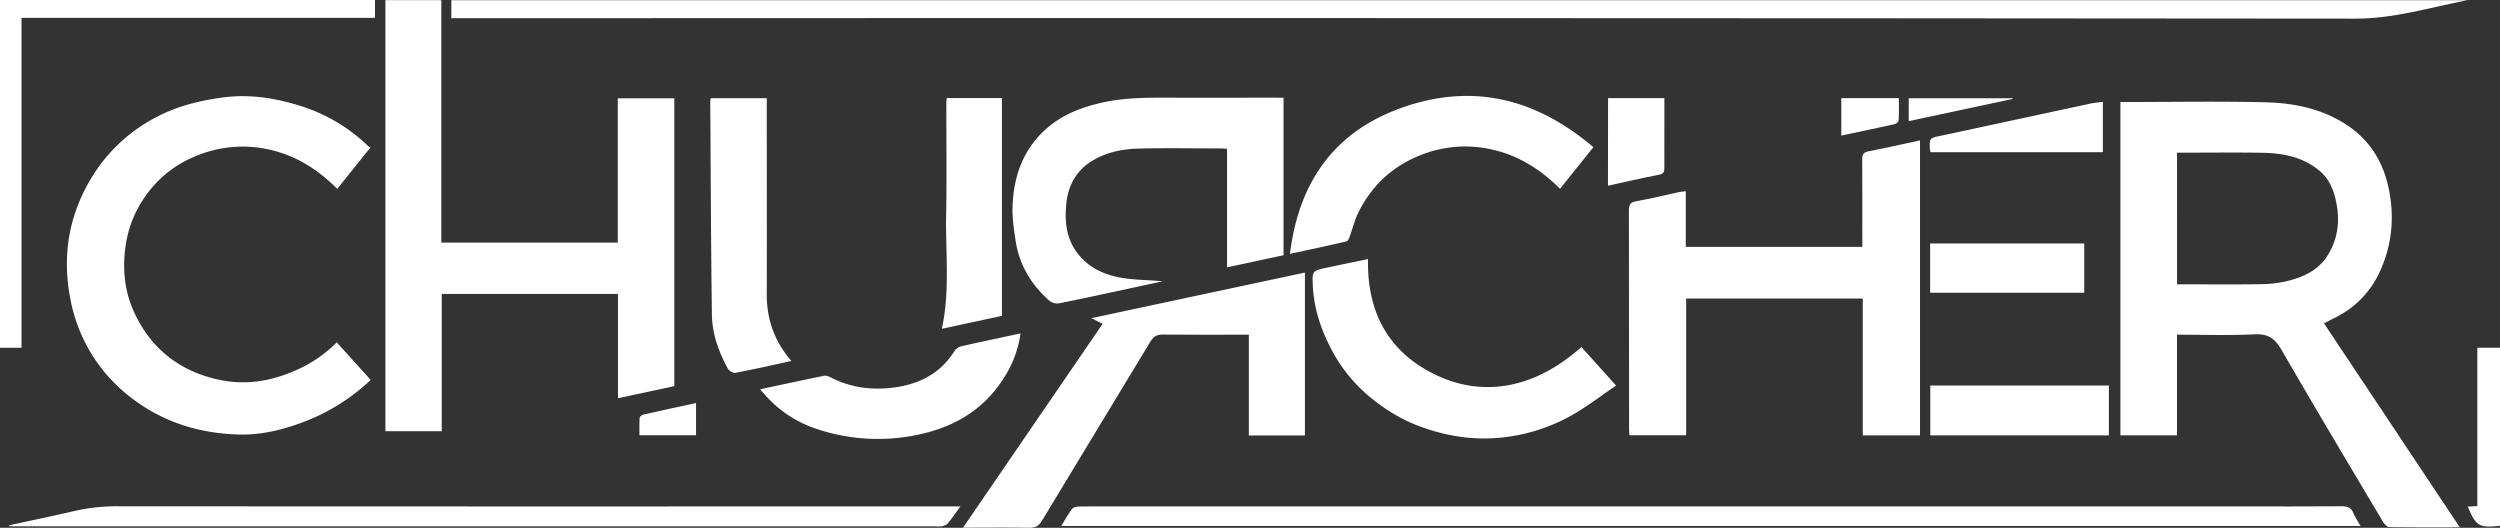 <svg xmlns="http://www.w3.org/2000/svg" viewBox="0 0 1743.61 368.1"><rect x="0" y="0" width="1743.61" height="368.1" fill="#333333" stroke="none"/><defs><style>.cls-1{fill:#fff;}</style></defs><title>logooo</title><g id="Ebene_2" data-name="Ebene 2"><g id="Ebene_1-2" data-name="Ebene 1"><g id="Ebene_2-2" data-name="Ebene 2"><g id="Ebene_1-2-2" data-name="Ebene 1-2"><path class="cls-1" d="M1715.59,367.76c-17.38,0-33.34.11-49.29-.17-1.51,0-3.44-2.21-4.41-3.85-23.68-39.83-47.5-79.59-70.65-119.73-4.63-8-9.46-11.32-18.92-10.85-17.76.9-35.6.26-54,.26V303.6h-39.45V71.14h4.9c32.14,0,64.29-.58,96.41.21,20,.49,39.59,4.55,56.74,15.9,15.44,10.23,24.76,24.92,28.75,42.76,4.6,20.6,2.85,40.88-6.16,60.06a66,66,0,0,1-30.92,31.47c-2.49,1.25-5,2.55-7.73,4C1652.35,272.78,1683.62,319.75,1715.59,367.76ZM1518.37,198.3H1524c17.47,0,35,.19,52.42-.1a83.82,83.82,0,0,0,19-2.22c10.87-2.74,21.1-7.28,27.52-17.13,8.14-12.52,9.34-26.24,5.84-40.55-1.76-7.19-4.91-13.85-10.41-18.63-11.46-10-25.66-12.85-40.36-13.11-18.13-.32-36.27-.08-54.41-.08h-5.25Z"/><path class="cls-1" d="M308.09,300.76h-39.3V.09h39V169.2H430.87V68.58h39.44V269.31L431,277.72V205H308.09Z"/><path class="cls-1" d="M1175.75,133.38v38.81h123.12v-5.32c0-18.62.09-37.25-.08-55.87,0-3.54,1.09-4.83,4.57-5.51,11.84-2.28,23.6-5,35.74-7.57V303.65h-39.92V208.21H1176v95.37h-39.57c-.08-1.63-.24-3.24-.24-4.84q0-76.08-.12-152.15c0-4.25,1.27-5.56,5.37-6.28,9.94-1.77,19.76-4.22,29.64-6.36C1172.36,133.68,1173.67,133.63,1175.75,133.38Z"/><path class="cls-1" d="M234.87,238.76,258.55,265a141.1,141.1,0,0,1-45,28.6c-15.2,5.91-30.77,9.9-47.06,9.45-28-.78-53.76-8.89-76-26.43a112.08,112.08,0,0,1-41.28-67.45c-6.2-31-1.2-60.54,16.17-87.7A114.09,114.09,0,0,1,110.38,81C124.61,73.7,140,70,156,67.92c17.68-2.3,34.62.27,51.2,5.24a119,119,0,0,1,49.86,29,7.06,7.06,0,0,0,1.25.78c-7.72,9.6-15.39,19.16-23.1,28.77-13.55-13.54-29-23.43-47.77-27.46a84,84,0,0,0-52.12,5.16,77.64,77.64,0,0,0-25.9,17.68c-12.11,12.77-19.66,27.8-22,45.65-2.14,16.35-.23,31.91,6.81,46.5,11.62,24.11,30.8,39.25,57.1,45.31,19.07,4.4,37.19,1.61,54.83-6.23A90.34,90.34,0,0,0,234.87,238.76Z"/><path class="cls-1" d="M1720.87.16C1695.21,5,1670.18,13,1643.2,13q-660.65-.6-1321.28-.29h-7.14V.16Z"/><path class="cls-1" d="M895.2,68.15V178l-39.39,8.46V103.74c-2.19-.1-3.82-.24-5.44-.24-18.65,0-37.32-.34-56,.11-11.36.28-22.48,2.45-32.5,8.49-11.69,7.05-17.2,18-18.28,30.94-1,11.36.06,22.72,7.13,32.53,8.29,11.5,20.28,16.63,33.69,18.54,8.64,1.23,17.46,1.18,26.38,2.11l-21.25,4.59c-16.91,3.62-33.8,7.34-50.76,10.73a8.89,8.89,0,0,1-6.68-1.61c-12.91-11.32-21.34-25.33-23.84-42.47-1.08-7.46-2.27-15-2.08-22.53.56-21.71,7.31-41.11,24.24-55.72,11.2-9.66,24.67-14.67,39-17.81,15.17-3.32,30.5-3.32,45.87-3.27,24.49.07,49,0,73.46,0Z"/><path class="cls-1" d="M910.11,190.08V303.73H871V233.42h-5.92c-18,0-36,.13-53.95-.09-4.16-.05-6.57,1.22-8.75,4.84-25.14,41.68-50.48,83.22-75.63,124.93-2.31,3.84-4.76,5.07-9.08,5-13.31-.28-26.64-.1-40-.1h-6L769,225.88l-7.83-4Z"/><path class="cls-1" d="M740.1,366.84c2.71-4.36,4.86-8.28,7.52-11.82.86-1.13,3-1.72,4.65-1.75,8.49-.17,17-.08,25.48-.08h785c23.48,0,47,.09,70.45-.09,3.93,0,6.54.78,8.12,4.66,1.22,3,3.12,5.73,5,9.08Z"/><path class="cls-1" d="M954.13,180.68c-.86,37.95,15.09,66.35,49.46,81.81,31.25,14.07,66.62,8.79,99.33-20.46,7.78,8.63,15.55,17.27,24.2,26.88-10.61,7.18-20.36,14.79-31,20.77a125.87,125.87,0,0,1-48.89,15.5c-19.6,2-38.3-.93-56.63-7.66-13.3-4.87-25-12.16-35.86-21.21a108.32,108.32,0,0,1-27.43-35.12c-6.5-12.88-10.87-26.63-11.64-41.29-.57-11-.71-11,10.15-13.31C935.15,184.61,944.53,182.68,954.13,180.68Z"/><path class="cls-1" d="M669.87,353.19c-3.41,4.64-5.94,8.35-8.8,11.8-.9,1.08-2.63,1.65-4.09,2.05a16.23,16.23,0,0,1-4,.07H6.56l-.08-.79c15.39-3.34,30.83-6.48,46.15-10.09a132.16,132.16,0,0,1,30.65-3.11q244.35.15,488.7.07Z"/><path class="cls-1" d="M899.67,177.05c6.4-52.08,32.81-87.31,82.1-103.31,48.42-15.72,91.28-3.61,129.51,28.91l-23.24,29c-13.4-13.3-28.73-23.2-47.39-27.35a83.58,83.58,0,0,0-50.38,4.09c-19.44,7.83-33.79,21.32-43,40.06-2.57,5.23-3.91,11.06-5.94,16.56-.46,1.25-1.22,3.12-2.16,3.34C926.31,171.35,913.38,174.09,899.67,177.05Z"/><path class="cls-1" d="M551.94,251.77c-13.53,2.93-26.29,5.83-39.14,8.28-1.52.29-4.33-1.44-5.18-3-6.48-11.76-10.93-24.41-11.11-37.84-.67-49.64-.81-99.29-1.14-148.94a10,10,0,0,1,.4-1.78h39v5.78c0,43.4.11,86.79,0,130.19C534.6,222.1,539.79,237.67,551.94,251.77Z"/><path class="cls-1" d="M0,0H261.53V12.45H15V242.54H0Z"/><path class="cls-1" d="M530.15,271.49c15.24-3.25,29.83-6.44,44.47-9.38,1.56-.31,3.55.46,5.07,1.25,12.73,6.56,26.44,8.59,40.37,7.29,18.94-1.77,35.21-9,45.74-26a8.06,8.06,0,0,1,4.7-3.15c13.6-3.1,27.25-5.95,41.29-9a76.47,76.47,0,0,1-11.08,30.19c-15.13,24.53-37.87,36.76-65.78,41.51a134.23,134.23,0,0,1-65.23-5C554.25,294.1,541.14,285,530.15,271.49Z"/><path class="cls-1" d="M698.79,68.41V220.3l-41.91,9c5.8-26.51,2.52-52.82,3-79s.12-52.53.14-78.79a29.38,29.38,0,0,1,.34-3.1Z"/><path class="cls-1" d="M1346.27,303.66V268.88h124.54v34.78Z"/><path class="cls-1" d="M1346.17,204.17V169.81h107.47v34.36Z"/><path class="cls-1" d="M1466.64,71.05v35.11H1346.47a9.4,9.4,0,0,1-.45-1.81c-.39-8-.38-8,7.35-9.62l104.2-22.42C1460.43,71.7,1463.38,71.49,1466.64,71.05Z"/><path class="cls-1" d="M1121.54,68.46h39.27V89.07c0,9.32-.08,18.63,0,27.94,0,3-.66,4.27-4,4.9-11.71,2.23-23.32,5-35.35,7.6Z"/><path class="cls-1" d="M1743.61,366.71c-14.57,1.6-16.72.33-22.5-13.39l6.69-.36V242.53h15.81Z"/><path class="cls-1" d="M1284.21,68.43h40.14c0,5.28.15,10.38-.13,15.45-.06,1-1.66,2.44-2.77,2.69-12.27,2.74-24.59,5.29-37.24,8Z"/><path class="cls-1" d="M485.44,281.09v22.48H446c0-3.93-.15-8,.11-12.05.06-.86,1.46-2.13,2.43-2.35C460.66,286.42,472.8,283.83,485.44,281.09Z"/><path class="cls-1" d="M1403.65,69l-72.42,15.48V68.54h72.58C1403.76,68.69,1403.71,68.84,1403.65,69Z"/></g></g></g></g></svg>
